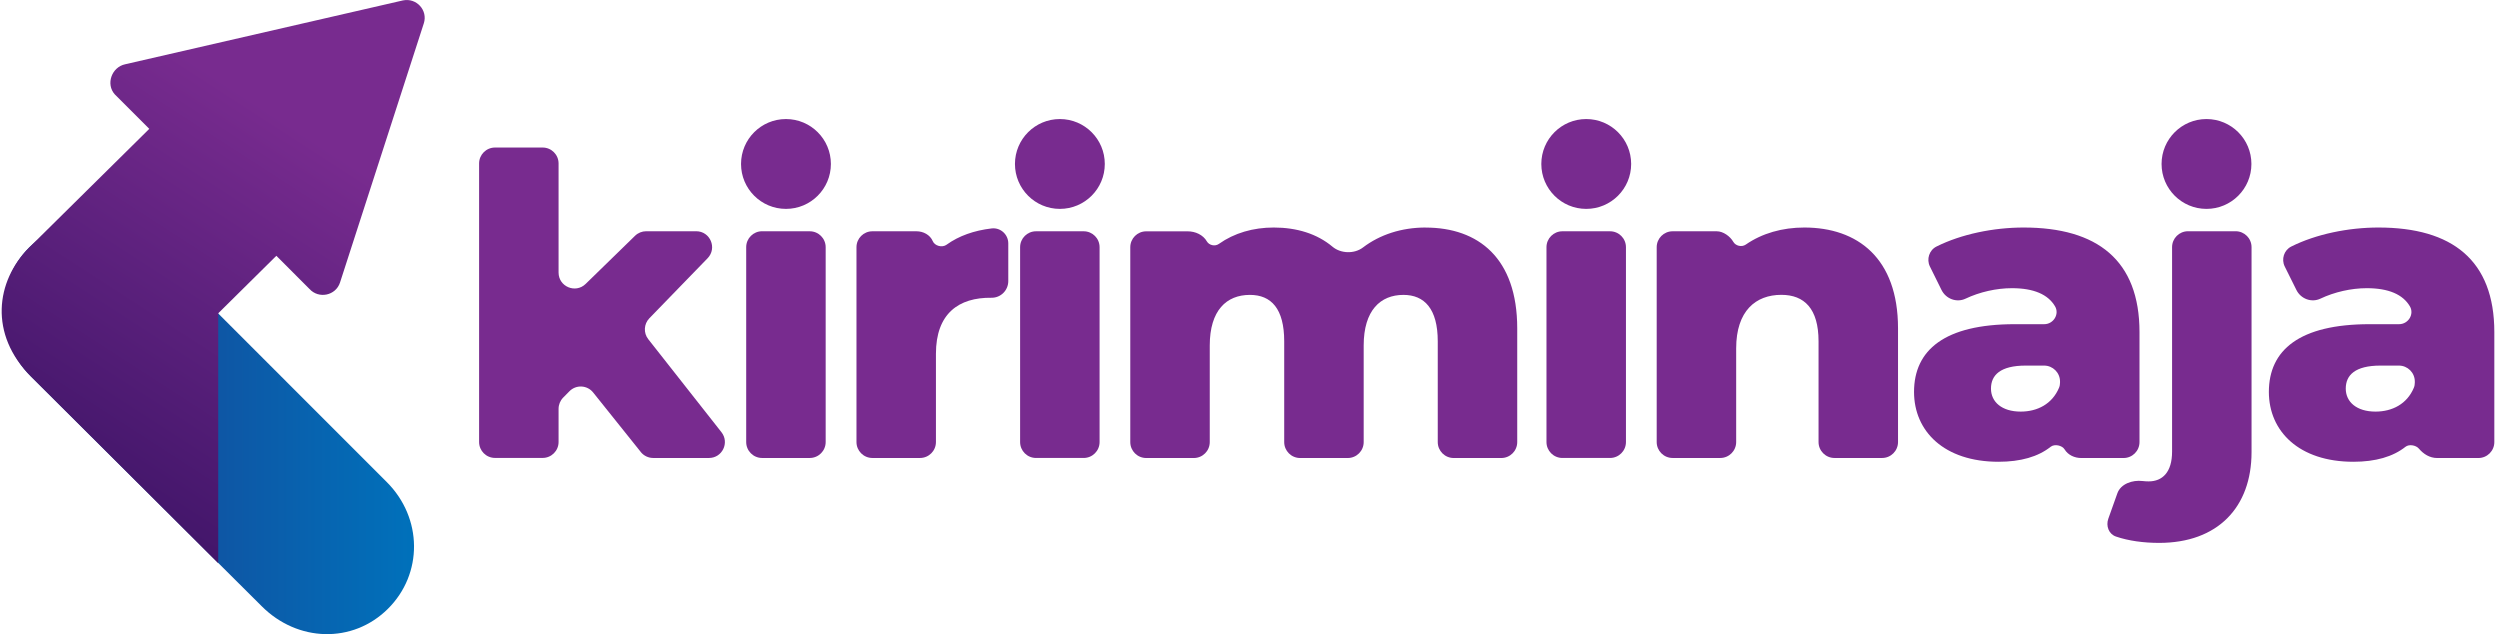<svg width="205" height="52" viewBox="0 0 205 52" fill="none" xmlns="http://www.w3.org/2000/svg">
<g clip-path="url(#clip0_1017_16719)">
<path d="M195.032 18.657C192.564 18.657 189.924 19.196 187.883 20.216C187.287 20.513 187.052 21.256 187.348 21.852L188.307 23.781C188.669 24.508 189.543 24.836 190.274 24.489C191.421 23.946 192.799 23.631 194.073 23.631C195.875 23.631 197.037 24.15 197.607 25.113C197.992 25.759 197.48 26.583 196.725 26.583H194.312C188.549 26.583 186.047 28.708 186.047 32.138C186.047 35.363 188.519 37.865 192.976 37.865C194.793 37.865 196.225 37.45 197.249 36.638C197.545 36.403 198.107 36.503 198.35 36.788C198.731 37.238 199.247 37.557 199.839 37.557H203.231C203.95 37.557 204.535 36.972 204.535 36.253V27.234C204.535 21.333 201.071 18.657 195.035 18.657H195.032ZM194.789 33.751C193.246 33.751 192.352 32.961 192.352 31.864C192.352 30.767 193.107 29.978 195.201 29.978H196.71C197.43 29.978 198.015 30.563 198.015 31.283V31.368C198.015 31.514 197.992 31.664 197.934 31.799C197.376 33.131 196.159 33.751 194.789 33.751Z" fill="#782B8F"/>
<path d="M177.048 44.517C181.848 44.517 184.627 41.603 184.627 37.073V20.267C184.627 19.547 184.042 18.962 183.322 18.962H179.415C178.695 18.962 178.11 19.547 178.11 20.267V37.038C178.11 38.72 177.321 39.474 176.189 39.474C176.02 39.474 175.855 39.463 175.689 39.444C174.861 39.344 173.899 39.671 173.622 40.456L172.883 42.531C172.671 43.124 172.914 43.793 173.51 43.997C174.53 44.348 175.781 44.517 177.044 44.517H177.048Z" fill="#782B8F"/>
<path d="M165.939 18.657C163.471 18.657 160.831 19.196 158.791 20.216C158.194 20.513 157.959 21.256 158.252 21.852L159.206 23.781C159.568 24.508 160.442 24.839 161.177 24.489C162.324 23.946 163.702 23.631 164.976 23.631C166.778 23.631 167.94 24.15 168.51 25.113C168.895 25.759 168.383 26.583 167.629 26.583H165.215C159.453 26.583 156.951 28.708 156.951 32.138C156.951 35.363 159.418 37.865 163.879 37.865C165.696 37.865 167.128 37.45 168.152 36.638C168.472 36.383 169.095 36.518 169.299 36.853C169.58 37.315 170.119 37.557 170.658 37.557H174.134C174.854 37.557 175.439 36.972 175.439 36.253V27.234C175.439 21.333 171.974 18.657 165.939 18.657ZM165.696 33.751C164.153 33.751 163.26 32.961 163.26 31.864C163.26 30.767 164.014 29.978 166.108 29.978H167.617C168.337 29.978 168.922 30.563 168.922 31.283V31.368C168.922 31.514 168.899 31.66 168.841 31.795C168.283 33.127 167.067 33.751 165.696 33.751Z" fill="#782B8F"/>
<path d="M147.955 18.657C146.154 18.657 144.495 19.127 143.155 20.055C142.812 20.29 142.32 20.159 142.131 19.831C141.873 19.377 141.3 18.965 140.776 18.965H137.154C136.434 18.965 135.849 19.55 135.849 20.27V36.249C135.849 36.968 136.434 37.554 137.154 37.554H141.061C141.781 37.554 142.366 36.968 142.366 36.249V28.569C142.366 25.482 143.979 24.177 146.069 24.177C147.955 24.177 149.121 25.309 149.121 27.984V36.249C149.121 36.968 149.707 37.554 150.426 37.554H154.333C155.053 37.554 155.638 36.968 155.638 36.249V26.922C155.638 21.16 152.313 18.657 147.955 18.657Z" fill="#782B8F"/>
<path d="M128.116 18.965H132.023C132.743 18.965 133.328 19.55 133.328 20.27V36.249C133.328 36.968 132.743 37.553 132.023 37.553H128.116C127.396 37.553 126.811 36.968 126.811 36.249V20.27C126.811 19.55 127.396 18.965 128.116 18.965Z" fill="#782B8F"/>
<path d="M116.903 18.657C114.924 18.657 113.15 19.239 111.764 20.293C111.056 20.832 109.943 20.802 109.262 20.228C107.992 19.162 106.325 18.657 104.45 18.657C102.761 18.657 101.213 19.104 99.947 20.001C99.62 20.232 99.146 20.109 98.965 19.797C98.65 19.25 98.018 18.969 97.387 18.969H93.988C93.268 18.969 92.683 19.554 92.683 20.274V36.253C92.683 36.972 93.268 37.557 93.988 37.557H97.895C98.615 37.557 99.2 36.972 99.2 36.253V28.331C99.2 25.451 100.57 24.181 102.491 24.181C104.243 24.181 105.305 25.313 105.305 27.988V36.253C105.305 36.972 105.89 37.557 106.61 37.557H110.517C111.237 37.557 111.822 36.972 111.822 36.253V28.331C111.822 25.451 113.192 24.181 115.082 24.181C116.795 24.181 117.896 25.313 117.896 27.988V36.253C117.896 36.972 118.481 37.557 119.201 37.557H123.108C123.828 37.557 124.413 36.972 124.413 36.253V26.926C124.413 21.163 121.222 18.661 116.903 18.661V18.657Z" fill="#782B8F"/>
<path d="M88.861 18.965H84.954C84.233 18.965 83.649 19.55 83.649 20.27V36.249C83.649 36.969 84.233 37.553 84.954 37.553H88.861C89.582 37.553 90.166 36.969 90.166 36.249V20.27C90.166 19.55 89.582 18.965 88.861 18.965Z" fill="#782B8F"/>
<path d="M77.629 20.062C77.252 20.336 76.647 20.163 76.482 19.766C76.262 19.254 75.708 18.965 75.154 18.965H71.535C70.816 18.965 70.231 19.55 70.231 20.27V36.249C70.231 36.968 70.816 37.554 71.535 37.554H75.442C76.162 37.554 76.747 36.968 76.747 36.249V29.012C76.747 25.713 78.61 24.381 81.305 24.416C82.063 24.424 82.679 23.808 82.679 23.049V19.959C82.679 19.227 82.044 18.646 81.316 18.731C79.869 18.9 78.626 19.343 77.629 20.059V20.062Z" fill="#782B8F"/>
<path d="M62.493 18.965H66.4C67.12 18.965 67.705 19.551 67.705 20.27V36.249C67.705 36.969 67.12 37.554 66.4 37.554H62.493C61.774 37.554 61.188 36.969 61.188 36.249V20.267C61.188 19.547 61.774 18.962 62.493 18.962V18.965Z" fill="#782B8F"/>
<path d="M52.543 37.065C52.789 37.373 53.166 37.554 53.563 37.554H58.136C59.225 37.554 59.833 36.299 59.16 35.441L53.158 27.815C52.754 27.303 52.793 26.568 53.247 26.098L58.024 21.175C58.825 20.347 58.239 18.962 57.089 18.962H52.985C52.647 18.962 52.319 19.096 52.077 19.331L48.02 23.284C47.192 24.089 45.803 23.504 45.803 22.349V13.403C45.803 12.684 45.217 12.098 44.498 12.098H40.591C39.871 12.098 39.286 12.684 39.286 13.403V36.245C39.286 36.965 39.871 37.55 40.591 37.55H44.498C45.217 37.55 45.803 36.965 45.803 36.245V33.523C45.803 33.181 45.937 32.854 46.176 32.607L46.692 32.084C47.238 31.526 48.151 31.572 48.639 32.184L52.543 37.061V37.065Z" fill="#782B8F"/>
<path d="M64.449 17.129C66.483 17.129 68.133 15.48 68.133 13.445C68.133 11.411 66.483 9.762 64.449 9.762C62.414 9.762 60.765 11.411 60.765 13.445C60.765 15.48 62.414 17.129 64.449 17.129Z" fill="#782B8F"/>
<path d="M86.909 17.129C88.944 17.129 90.593 15.48 90.593 13.445C90.593 11.411 88.944 9.762 86.909 9.762C84.875 9.762 83.226 11.411 83.226 13.445C83.226 15.48 84.875 17.129 86.909 17.129Z" fill="#782B8F"/>
<path d="M130.071 17.129C132.106 17.129 133.755 15.48 133.755 13.445C133.755 11.411 132.106 9.762 130.071 9.762C128.037 9.762 126.388 11.411 126.388 13.445C126.388 15.48 128.037 17.129 130.071 17.129Z" fill="#782B8F"/>
<path d="M180.932 17.129C182.966 17.129 184.616 15.48 184.616 13.445C184.616 11.411 182.966 9.762 180.932 9.762C178.897 9.762 177.248 11.411 177.248 13.445C177.248 15.48 178.897 17.129 180.932 17.129Z" fill="#782B8F"/>
<path d="M12.641 20.451C9.75 17.587 5.281 17.437 2.39 20.297C-0.5 23.161 -0.366 27.996 2.525 30.86L21.468 49.717C24.401 52.651 28.912 52.793 31.803 49.929C34.694 47.065 34.667 42.481 31.714 39.528L12.641 20.451Z" fill="url(#paint0_linear_1017_16719)"/>
<path fill-rule="evenodd" clip-rule="evenodd" d="M10.266 5.27C9.154 5.504 8.657 6.902 9.415 7.741L12.241 10.566L2.394 20.297C-0.366 23.057 -0.901 27.43 2.529 30.86L17.895 46.184V25.69L22.661 20.975L25.378 23.696C26.141 24.531 27.53 24.243 27.881 23.169L34.752 1.917C35.102 0.847 34.151 -0.2 33.038 0.035L10.266 5.27Z" fill="url(#paint1_linear_1017_16719)"/>
</g>
<defs>
<linearGradient id="paint0_linear_1017_16719" x1="0.289" y1="35.113" x2="33.951" y2="35.113" gradientUnits="userSpaceOnUse">
<stop stop-color="#1E398C"/>
<stop offset="1" stop-color="#0071BB"/>
</linearGradient>
<linearGradient id="paint1_linear_1017_16719" x1="23.862" y1="10.197" x2="5.02" y2="39.324" gradientUnits="userSpaceOnUse">
<stop stop-color="#782B8F"/>
<stop offset="0.49" stop-color="#5C217D"/>
<stop offset="1" stop-color="#411569"/>
</linearGradient>
<clipPath id="clip0_1017_16719">
<rect width="204.397" height="52" fill="white" transform="translate(0.135)"/>
</clipPath>
</defs>
</svg>
